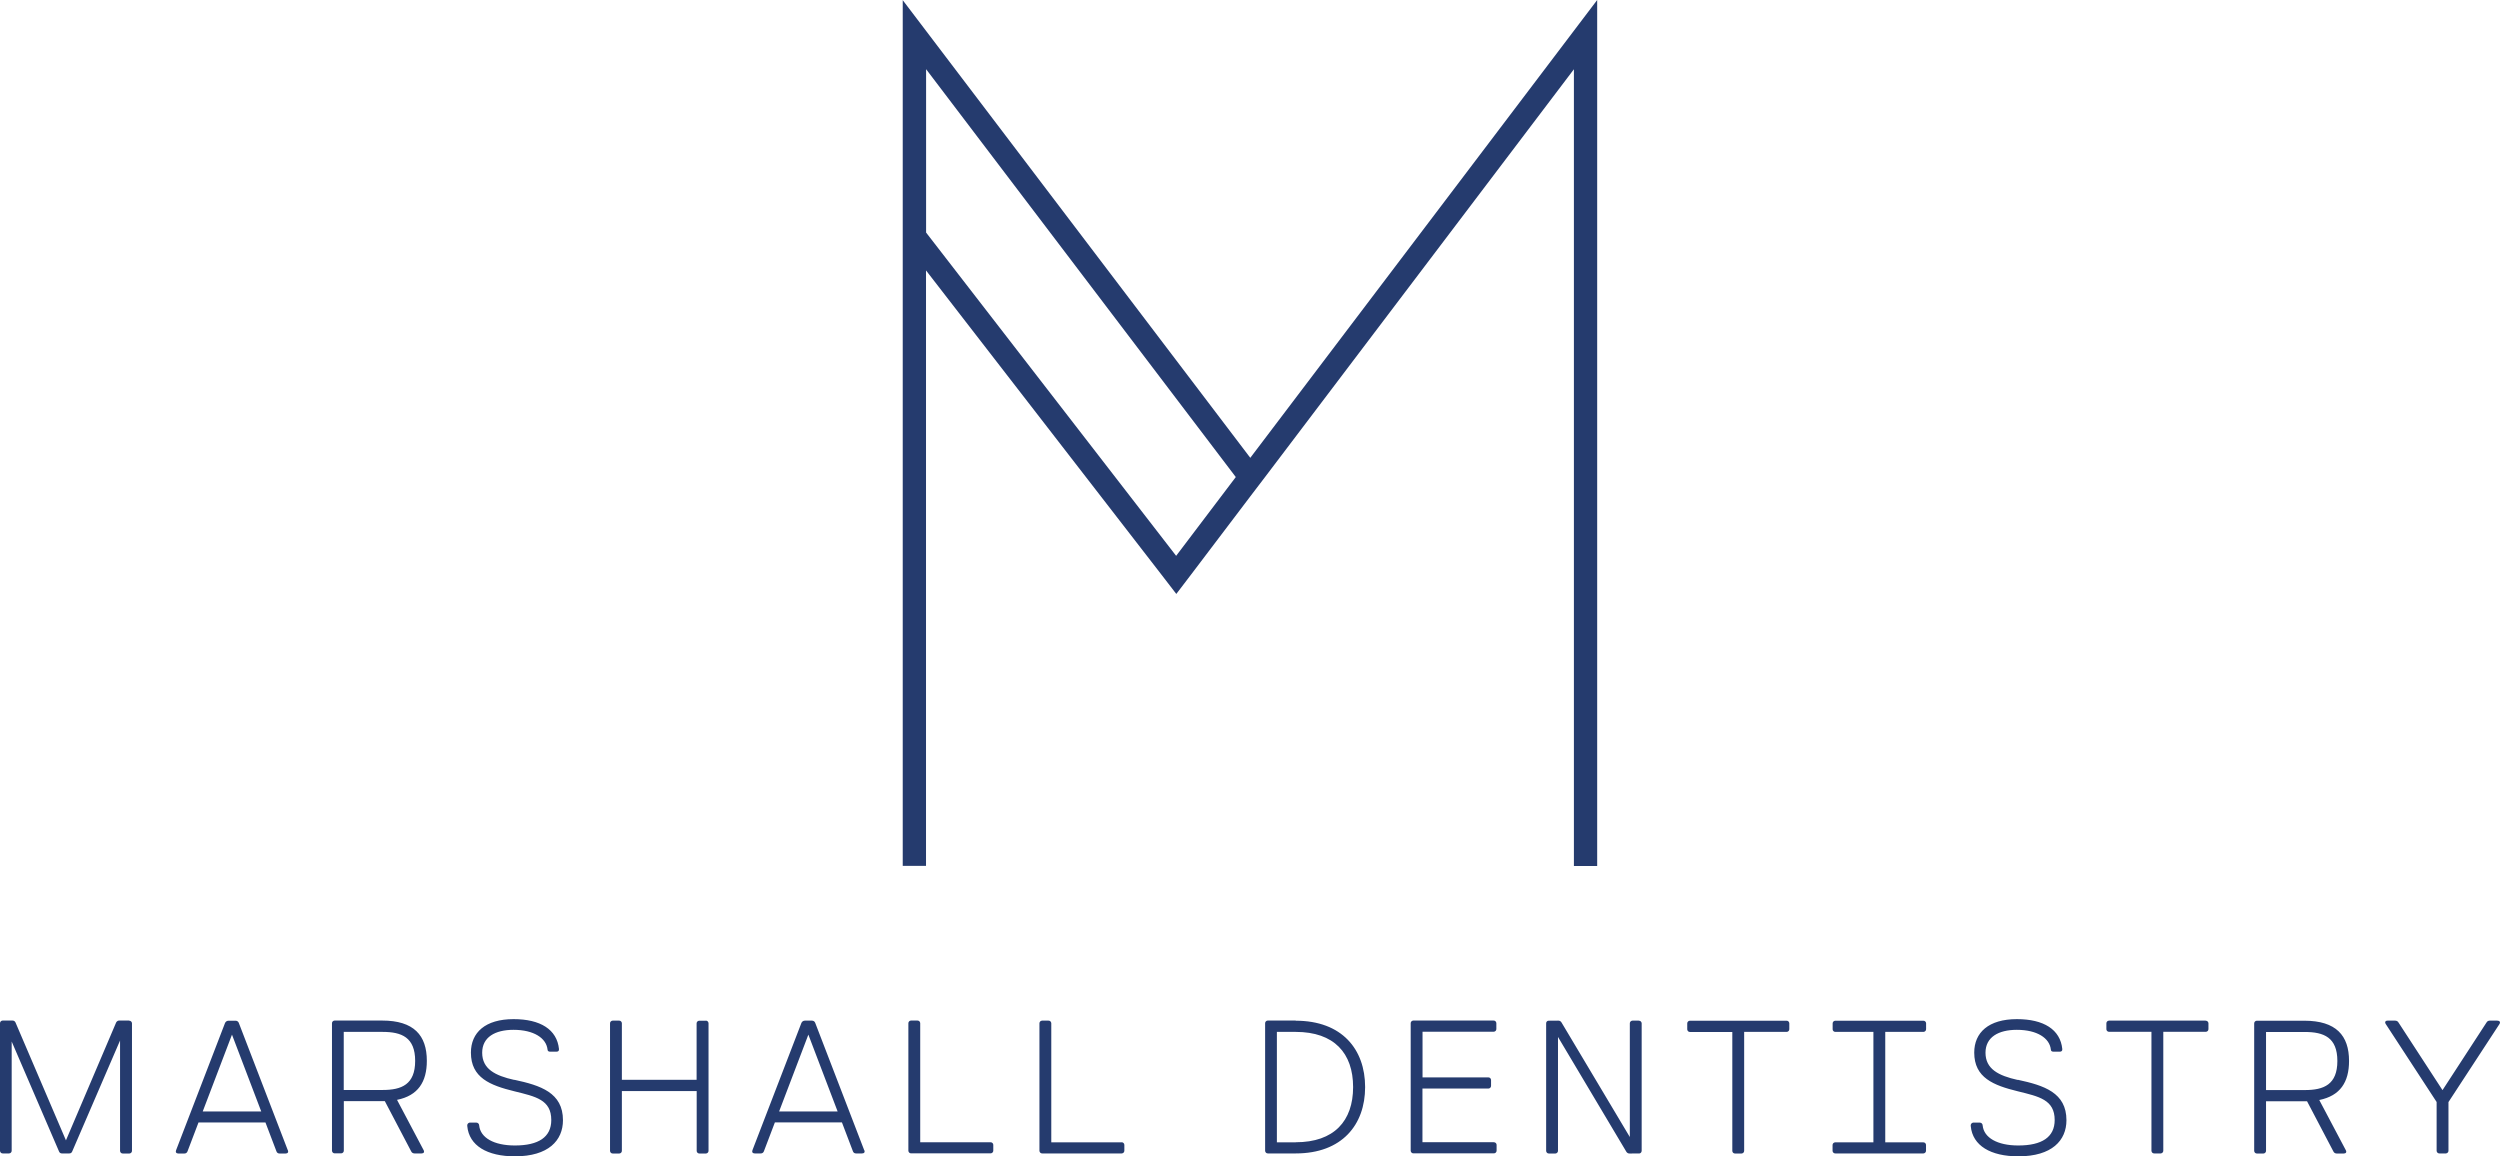 <?xml version="1.0" encoding="UTF-8"?>
<svg id="Layer_2" data-name="Layer 2" xmlns="http://www.w3.org/2000/svg" viewBox="0 0 301.75 139.57">
  <defs>
    <style>
      .cls-1 {
        fill: #253b6e;
        stroke-width: 0px;
      }
    </style>
  </defs>
  <g id="Layer_1-2" data-name="Layer 1">
    <g>
      <path id="Path_1508" data-name="Path 1508" class="cls-1" d="M150.91,55.26L192.78,0v104.53h-2.81V8.36l-37.28,49.22-1.76,2.31-7.19,9.49-1.76,2.31-1.77-2.3-28.44-36.75v71.87h-2.81V.02l41.95,55.24ZM141.96,67.09l7.2-9.51L111.78,8.35v19.72l30.18,39.02Z"/>
      <path id="Path_1509" data-name="Path 1509" class="cls-1" d="M15.59,123.2c.18-.01.33.13.34.31,0,.01,0,.02,0,.04v15.34c.01.18-.13.33-.31.34-.01,0-.02,0-.04,0h-.75c-.18.01-.33-.13-.34-.31,0-.01,0-.02,0-.04v-13.29l-5.77,13.38c-.05.16-.21.27-.38.25h-.84c-.17.02-.33-.09-.38-.25l-5.71-13.26v13.17c.01.18-.13.33-.31.34-.01,0-.02,0-.04,0H.34c-.18.01-.33-.13-.34-.31,0-.01,0-.02,0-.04v-15.35c-.01-.18.13-.33.31-.34.01,0,.02,0,.04,0h1.11c.17-.02.34.07.41.23l6.09,14.23,6.06-14.23c.08-.15.24-.25.41-.23h1.17ZM34.75,138.84c.09.23-.02.39-.28.39h-.72c-.18.01-.34-.1-.39-.28l-1.32-3.47h-8.08l-1.32,3.47c-.05.17-.21.29-.39.28h-.72c-.25,0-.37-.16-.28-.39l5.91-15.36c.07-.17.24-.28.42-.28h.85c.18,0,.34.1.4.28l5.91,15.36ZM24.48,134.15h7.05l-3.53-9.27-3.53,9.27ZM47.92,132.75l3.21,6.07c.13.24.01.4-.25.4h-.85c-.17,0-.33-.09-.4-.25l-3.18-6.06h-4.95v5.96c.01.18-.13.33-.31.34-.01,0-.02,0-.04,0h-.74c-.18.01-.33-.13-.34-.31,0-.01,0-.02,0-.04v-15.34c-.01-.18.13-.33.31-.34.01,0,.02,0,.04,0h5.7c3.84,0,5.4,1.79,5.4,4.86,0,2.54-1.06,4.2-3.59,4.71h0ZM41.5,131.56h4.69c2.28,0,3.92-.66,3.92-3.51s-1.64-3.5-3.92-3.5h-4.7v7.01ZM62.08,130.33c3.16.68,5.87,1.55,5.87,4.88,0,2.44-1.75,4.36-5.8,4.36-3.34,0-5.53-1.28-5.75-3.65-.04-.19.08-.38.27-.42.02,0,.03,0,.05,0h.78c.19,0,.34.16.34.36.15,1.45,1.75,2.4,4.31,2.4,2.84,0,4.39-1,4.39-3.07,0-2.46-1.9-2.84-4.45-3.47-2.93-.72-5.25-1.63-5.25-4.67,0-2.42,1.73-4.04,5.15-4.04,3.23,0,5.24,1.25,5.48,3.61.02.23-.11.32-.32.32h-.72c-.21,0-.33-.07-.34-.25-.15-1.4-1.67-2.39-4.11-2.39-2.24,0-3.78.9-3.78,2.76,0,1.96,1.55,2.77,3.89,3.29h0ZM85.18,123.19c.18-.01.33.13.34.31,0,.01,0,.02,0,.04v15.35c.01.18-.13.33-.31.34-.01,0-.02,0-.04,0h-.74c-.18.01-.33-.13-.34-.3,0-.01,0-.03,0-.04v-7.2h-9.03v7.2c.01.18-.13.33-.31.34-.01,0-.02,0-.04,0h-.74c-.18.01-.33-.13-.34-.31,0-.01,0-.02,0-.04v-15.35c-.01-.18.13-.33.31-.34.01,0,.02,0,.04,0h.74c.18-.01.33.13.34.31,0,.01,0,.02,0,.04v6.79h9.02v-6.79c-.01-.18.13-.33.31-.34.01,0,.03,0,.04,0h.75ZM104.33,138.83c.09.23-.02.39-.28.39h-.72c-.18.01-.34-.1-.39-.28l-1.32-3.47h-8.09l-1.32,3.47c-.05.17-.21.29-.39.28h-.72c-.25,0-.37-.16-.28-.39l5.91-15.36c.07-.17.24-.28.42-.28h.85c.18,0,.34.1.4.28l5.91,15.36ZM94.05,134.15h7.05l-3.53-9.27-3.53,9.27ZM119.55,137.87c.18-.01.33.13.34.3,0,.01,0,.03,0,.04v.66c.01.18-.13.33-.31.34-.01,0-.03,0-.04,0h-9.56c-.18.01-.33-.13-.34-.31,0-.01,0-.02,0-.04v-15.34c-.01-.18.13-.33.31-.34.01,0,.02,0,.04,0h.74c.18-.01.33.13.34.31,0,.01,0,.02,0,.04v14.34h8.47ZM135.37,137.87c.18-.01.33.13.34.31,0,.01,0,.02,0,.04v.66c.01.18-.13.33-.31.34-.01,0-.02,0-.04,0h-9.56c-.18.01-.33-.13-.34-.31,0-.01,0-.02,0-.04v-15.34c-.01-.18.13-.33.31-.34.01,0,.02,0,.04,0h.74c.18-.01.33.13.34.31,0,.01,0,.02,0,.04v14.34h8.47ZM156.39,123.2c5.59,0,8.38,3.46,8.38,8.01s-2.79,8.01-8.38,8.01h-3.35c-.18.01-.33-.13-.34-.31,0-.01,0-.02,0-.04v-15.35c-.01-.18.13-.33.31-.34.01,0,.02,0,.04,0h3.35ZM156.39,137.87c4.64,0,6.93-2.57,6.93-6.66s-2.29-6.66-6.93-6.66h-2.27v13.33h2.27ZM180.3,137.87c.18-.01.33.13.34.3,0,.01,0,.03,0,.04v.66c.01.18-.13.33-.31.34-.01,0-.03,0-.04,0h-9.68c-.18.01-.33-.13-.34-.31,0-.01,0-.02,0-.04v-15.34c-.01-.18.13-.33.31-.34.01,0,.02,0,.04,0h9.65c.18-.01.33.13.34.31,0,.01,0,.02,0,.04v.66c.01.18-.13.33-.31.34-.01,0-.02,0-.04,0h-8.56v5.51h7.93c.18-.01.33.13.34.31,0,.01,0,.02,0,.04v.66c.01.18-.13.33-.31.34-.01,0-.02,0-.04,0h-7.93v6.47h8.59ZM197.81,123.2c.18-.01.33.13.34.31,0,.01,0,.02,0,.04v15.34c0,.16-.1.3-.25.33h0s-1.2.01-1.2.01c-.17.01-.33-.08-.41-.23l-8.24-13.84v13.73c.01.18-.13.33-.31.34-.01,0-.03,0-.04,0h-.74c-.18.01-.33-.13-.34-.31,0-.01,0-.02,0-.04v-15.35c-.01-.16.1-.31.26-.33h0s1.19-.01,1.19-.01c.17-.01.33.08.41.23l8.24,13.82v-13.71c-.01-.18.13-.33.31-.34.01,0,.02,0,.04,0h.74,0ZM215.63,123.2c.18-.01.33.13.34.31,0,.01,0,.02,0,.04v.66c.01.18-.13.33-.31.34-.01,0-.02,0-.04,0h-5.1v14.34c.01.18-.13.33-.31.34-.01,0-.02,0-.04,0h-.74c-.18.01-.33-.13-.34-.3,0-.01,0-.03,0-.04v-14.33h-5.1c-.18.01-.33-.13-.34-.31,0-.01,0-.02,0-.04v-.67c-.01-.18.13-.33.31-.34.01,0,.02,0,.04,0h11.63ZM232.13,124.55h-4.58v13.33h4.58c.18-.01.33.13.34.3,0,.01,0,.03,0,.04v.66c.01.18-.13.33-.31.34-.01,0-.03,0-.04,0h-10.59c-.18.01-.33-.13-.34-.3,0-.01,0-.03,0-.04v-.66c-.01-.18.13-.33.31-.34.01,0,.03,0,.04,0h4.58v-13.33h-4.58c-.18.01-.33-.13-.34-.3,0-.01,0-.03,0-.04v-.67c-.01-.18.13-.33.31-.34.01,0,.03,0,.04,0h10.59c.18-.01.33.13.34.3,0,.01,0,.03,0,.04v.66c.01.18-.12.33-.3.35-.01,0-.03,0-.04,0h0ZM243.55,130.33c3.16.68,5.87,1.55,5.87,4.88,0,2.44-1.75,4.36-5.8,4.36-3.34,0-5.53-1.28-5.75-3.65-.04-.19.08-.38.27-.42.02,0,.03,0,.05,0h.78c.19,0,.34.16.34.36.15,1.45,1.75,2.4,4.3,2.4,2.84,0,4.39-1,4.39-3.07,0-2.46-1.9-2.84-4.45-3.47-2.93-.72-5.26-1.63-5.26-4.67,0-2.42,1.73-4.04,5.15-4.04,3.23,0,5.24,1.25,5.48,3.61.02.23-.11.32-.32.32h-.72c-.21,0-.33-.07-.34-.25-.15-1.4-1.67-2.39-4.11-2.39-2.24,0-3.78.9-3.78,2.76,0,1.96,1.55,2.77,3.89,3.29h0ZM266.22,123.2c.18-.01.33.13.34.3,0,.01,0,.03,0,.04v.66c.01.18-.13.33-.31.34-.01,0-.03,0-.04,0h-5.1v14.34c.01.18-.13.33-.31.34-.01,0-.02,0-.04,0h-.74c-.18.01-.33-.13-.34-.31,0-.01,0-.02,0-.04v-14.33h-5.1c-.18.01-.33-.13-.34-.3,0-.01,0-.03,0-.04v-.67c-.01-.18.13-.33.31-.34.01,0,.03,0,.04,0h11.63ZM279.93,132.76l3.21,6.07c.13.24.01.4-.25.4h-.85c-.17,0-.33-.09-.4-.25l-3.18-6.06h-4.95v5.97c.01.18-.13.33-.31.34-.01,0-.03,0-.04,0h-.74c-.18.01-.33-.13-.34-.31,0-.01,0-.02,0-.04v-15.34c-.01-.18.13-.33.31-.34.01,0,.02,0,.04,0h5.7c3.84,0,5.4,1.79,5.4,4.86,0,2.54-1.06,4.2-3.59,4.71h0ZM273.51,131.57h4.69c2.28,0,3.92-.66,3.92-3.51s-1.64-3.5-3.92-3.5h-4.69v7.01ZM301.45,123.2c.27,0,.38.18.23.41l-6.15,9.41v5.86c.01.18-.13.33-.31.34-.01,0-.02,0-.04,0h-.74c-.18.01-.33-.13-.34-.31,0-.01,0-.02,0-.04v-5.86l-6.14-9.41c-.15-.23-.05-.41.23-.41h.9c.17,0,.33.08.41.23l5.31,8.16,5.31-8.16c.08-.15.24-.24.41-.23h.9Z"/>
    </g>
  </g>
</svg>